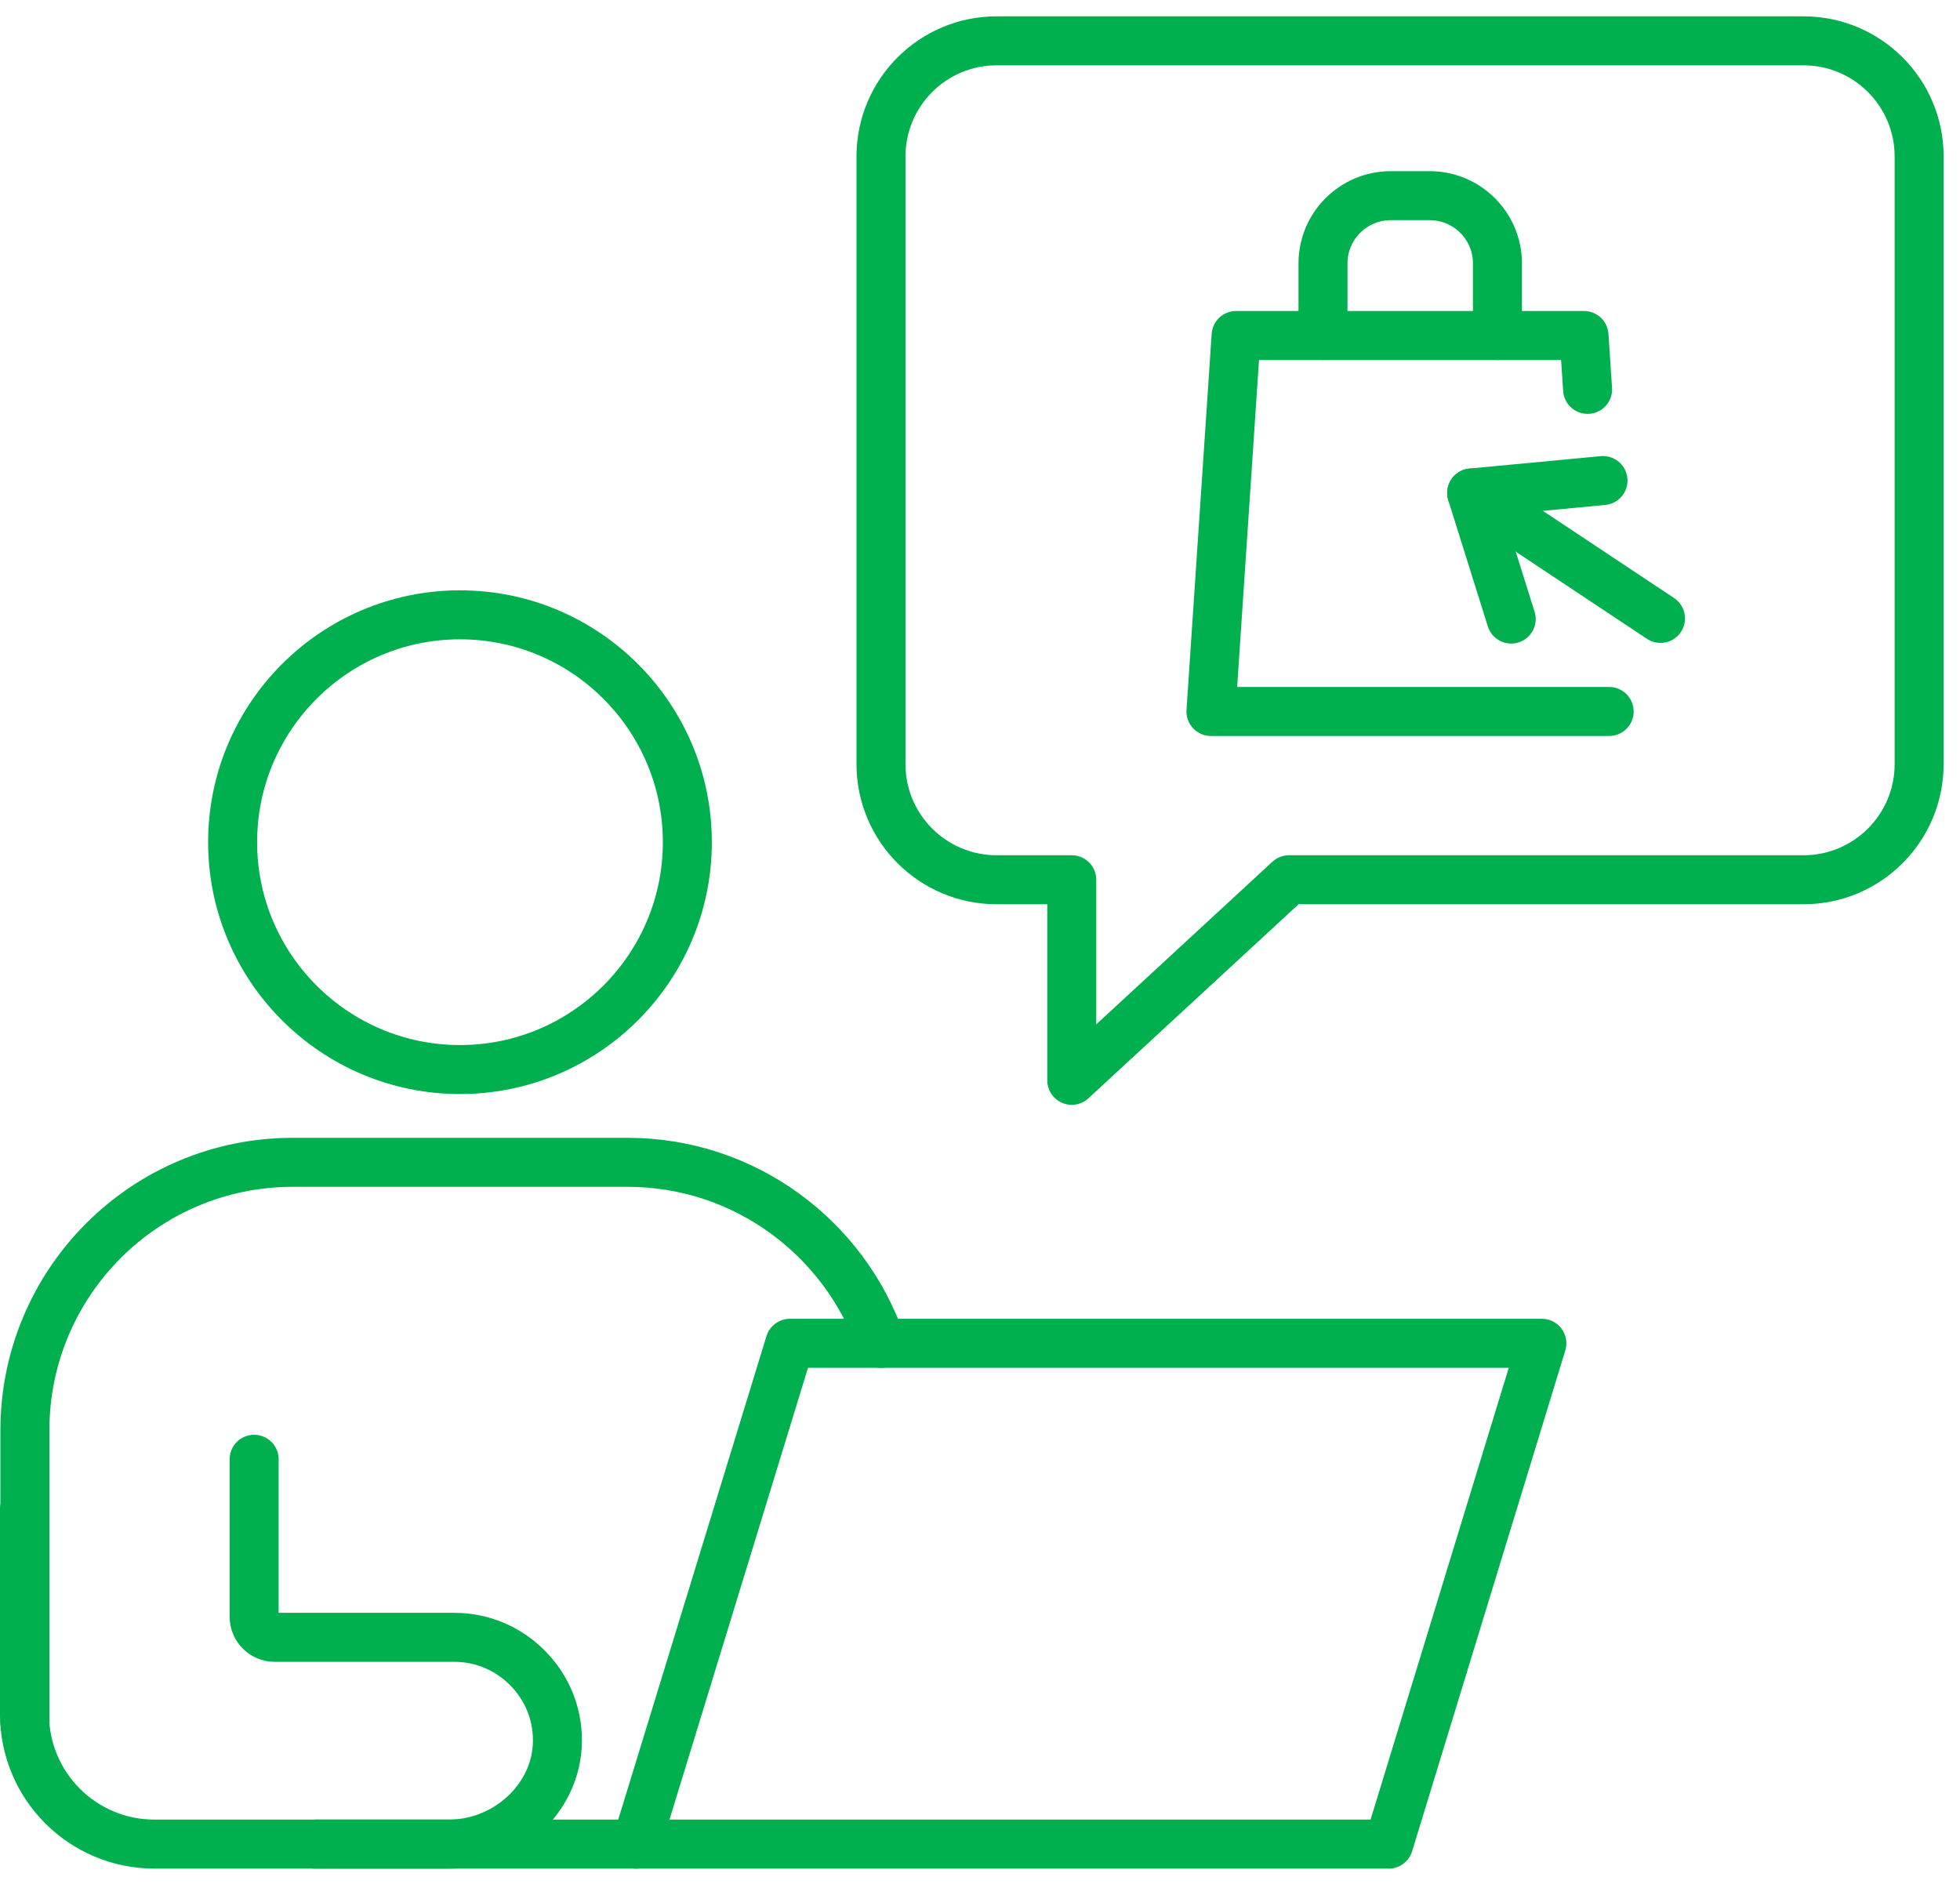 <svg width="60" height="58" viewBox="0 0 60 58" fill="none" xmlns="http://www.w3.org/2000/svg">
<g clip-path="url(#clip0_142_525)">
<path d="M26.972 41.12C25.862 37.9 22.802 35.58 19.212 35.58H8.962C4.432 35.58 0.762 39.25 0.762 43.79V52.71" stroke="#00B04F" stroke-width="1.5" stroke-linecap="round" stroke-linejoin="round"/>
<path d="M7.78 44.67V49.49C7.78 49.84 8.06 50.12 8.41 50.12H13.9C14.78 50.12 15.56 50.47 16.14 51.05C16.68 51.59 17.02 52.31 17.06 53.11C17.16 54.94 15.57 56.45 13.74 56.45H4.73C2.53 56.45 0.75 54.67 0.75 52.47V46.2" stroke="#00B04F" stroke-width="1.5" stroke-linecap="round" stroke-linejoin="round"/>
<path d="M19.48 56.45L24.18 41.12H47.2L42.511 56.45H19.48Z" stroke="#00B04F" stroke-width="1.5" stroke-linecap="round" stroke-linejoin="round"/>
<path d="M21.041 25.78C21.041 29.62 17.921 32.74 14.081 32.74C10.241 32.74 7.121 29.62 7.121 25.78C7.121 21.94 10.241 18.82 14.081 18.82C17.921 18.82 21.041 21.94 21.041 25.78Z" stroke="#00B04F" stroke-width="1.5" stroke-linecap="round" stroke-linejoin="round"/>
<path d="M19.48 56.45H9.66" stroke="#00B04F" stroke-width="1.5" stroke-linecap="round" stroke-linejoin="round"/>
<path d="M46.261 18.95L45.051 15.09L49.071 14.71" stroke="#00B04F" stroke-width="1.5" stroke-linecap="round" stroke-linejoin="round"/>
<path d="M45.051 15.09L50.831 18.93" stroke="#00B04F" stroke-width="1.5" stroke-linecap="round" stroke-linejoin="round"/>
<path d="M49.26 21.779H37.07L37.84 10.27H48.49L48.6 11.919" stroke="#00B04F" stroke-width="1.5" stroke-linecap="round" stroke-linejoin="round"/>
<path d="M40.5 10.27V8.06C40.5 6.92 41.43 5.99 42.57 5.99H43.77C44.91 5.99 45.84 6.92 45.84 8.06V10.27" stroke="#00B04F" stroke-width="1.5" stroke-linecap="round" stroke-linejoin="round"/>
<path d="M55.209 1.25H30.509C28.549 1.25 26.969 2.84 26.969 4.79V23.39C26.969 25.35 28.559 26.93 30.509 26.93H32.809V33.07L39.459 26.93H55.209C57.169 26.93 58.749 25.34 58.749 23.39V4.79C58.749 2.83 57.159 1.25 55.209 1.25Z" stroke="#00B04F" stroke-width="1.5" stroke-linecap="round" stroke-linejoin="round"/>
</g>
<defs>
<clipPath id="clip0_142_525">
<rect width="59.5" height="56.7" fill="white" transform="translate(0 0.5)"/>
</clipPath>
</defs>
</svg>
